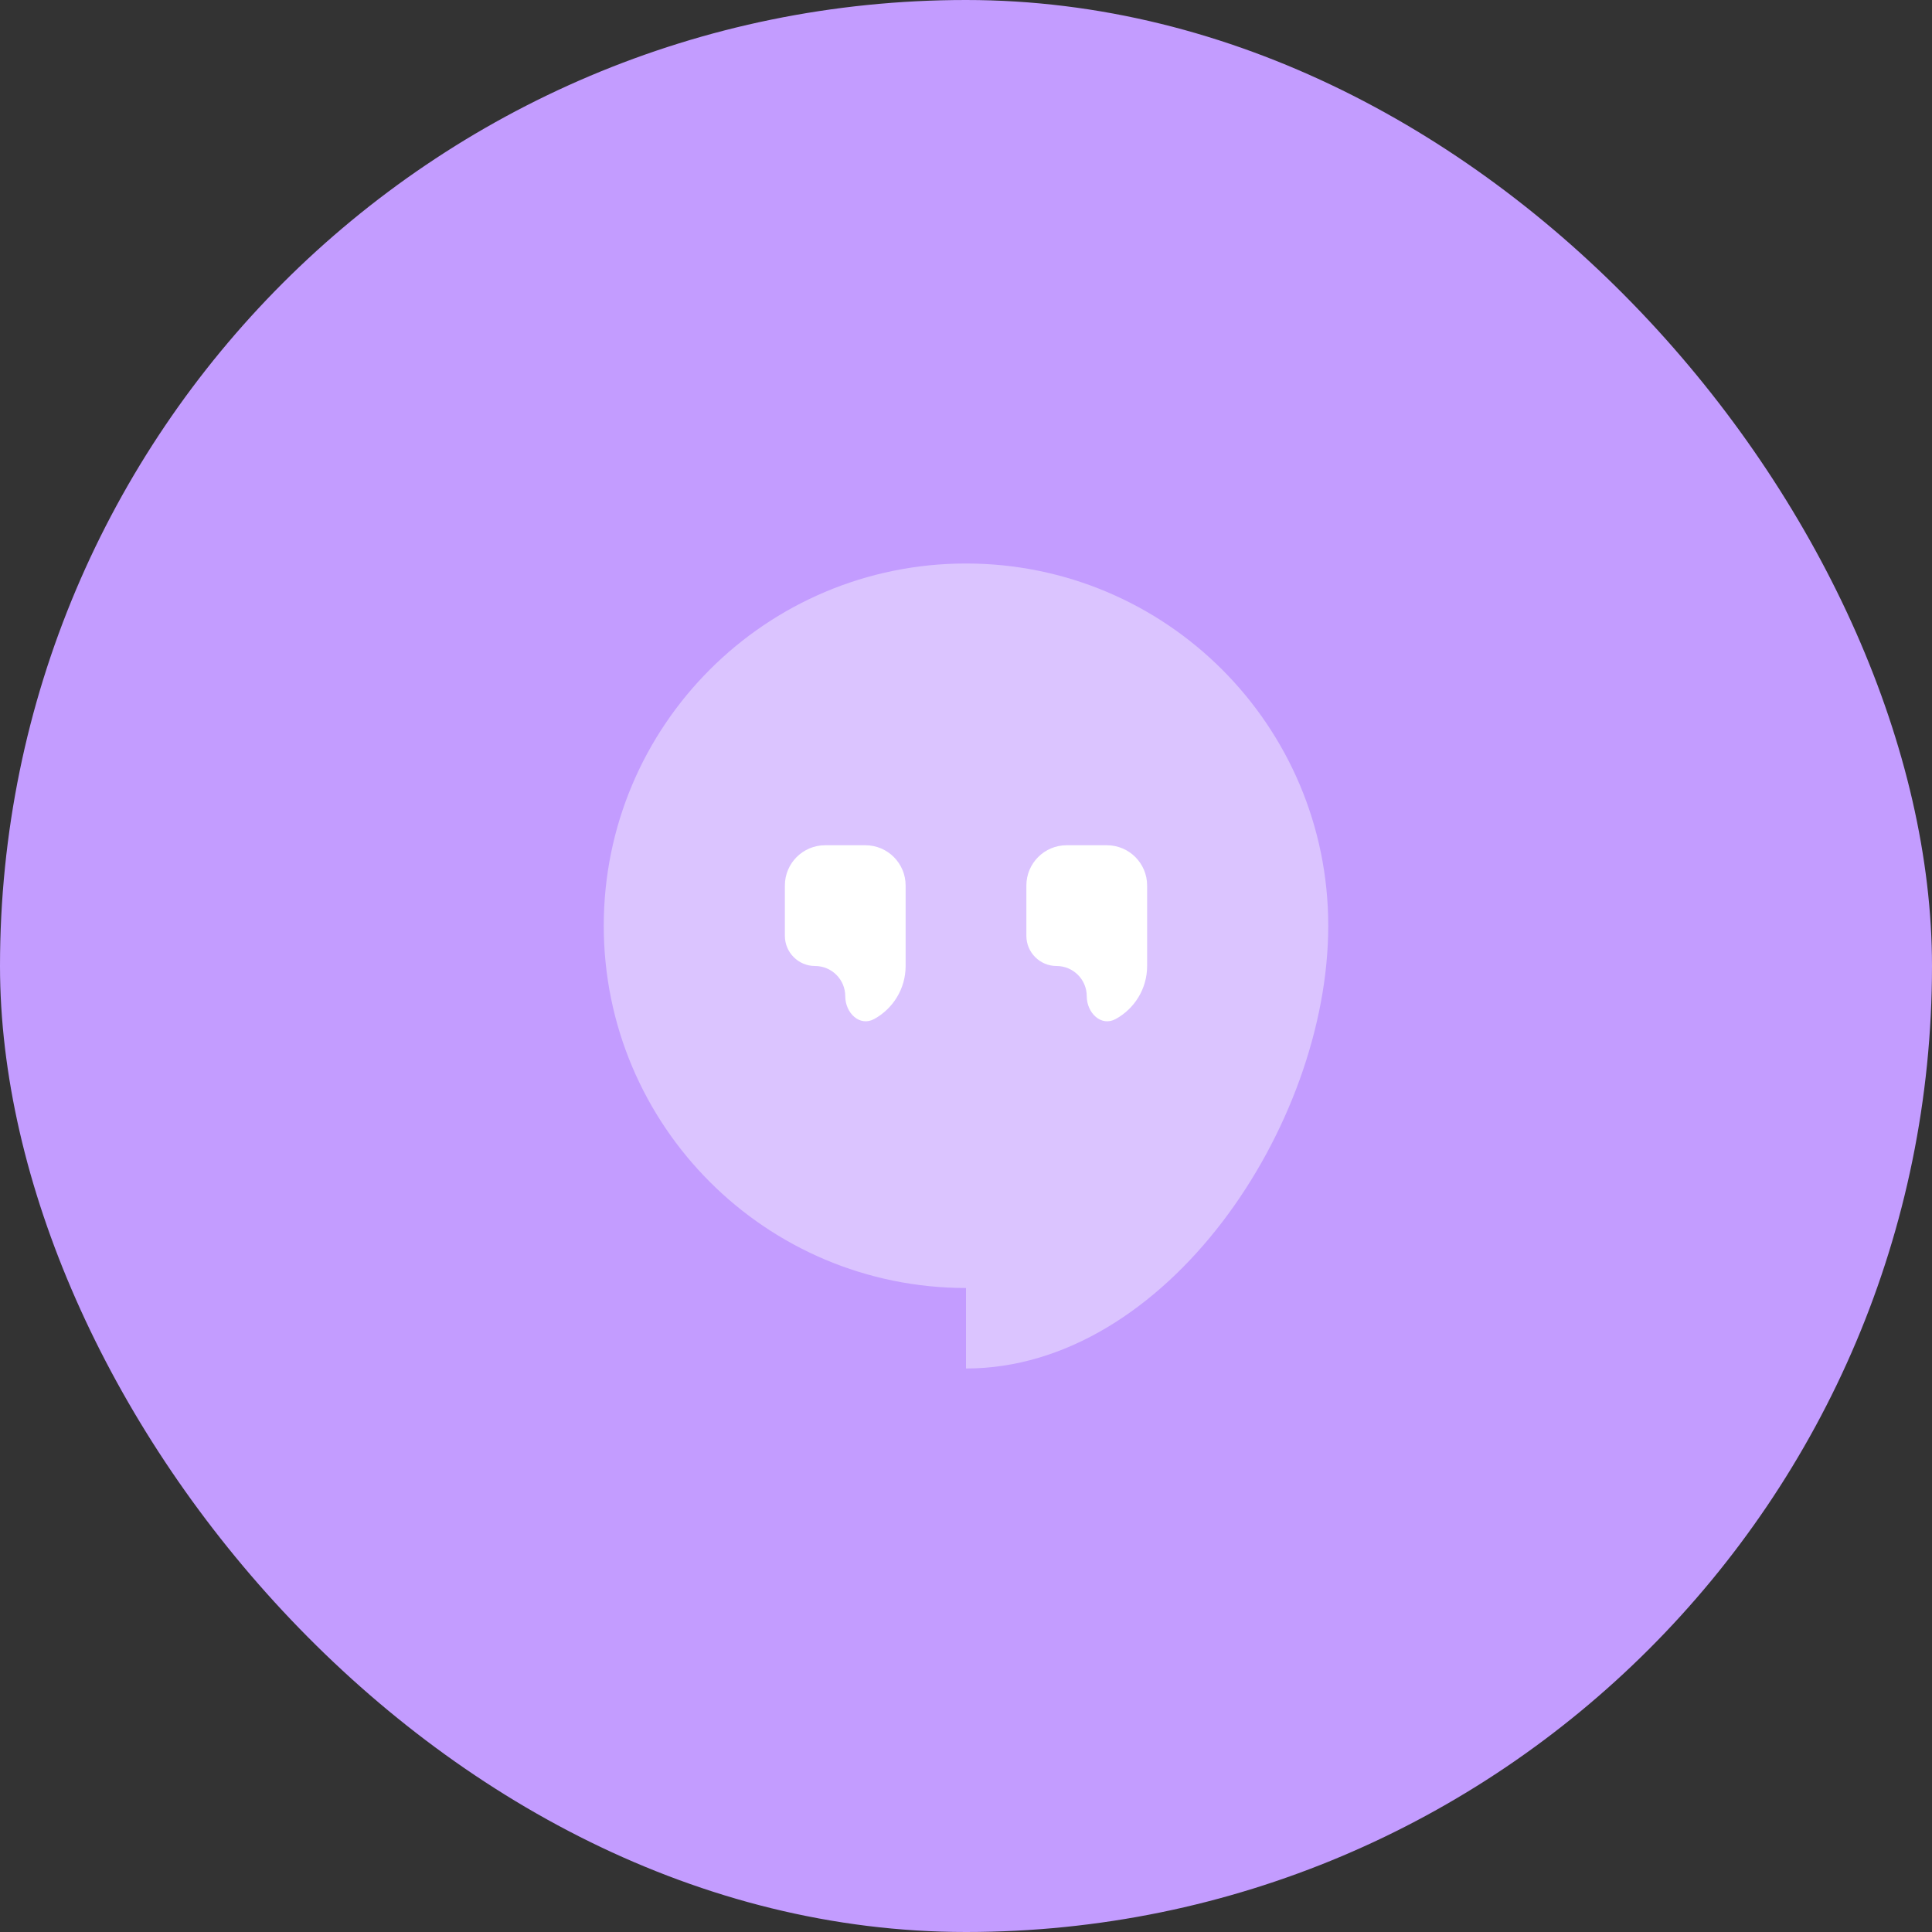 <svg width="48" height="48" viewBox="0 0 48 48" fill="none" xmlns="http://www.w3.org/2000/svg">
<rect x="0" y="0" width="48" height="48" fill="#333333" stroke="none"/>
<rect width="48" height="48" rx="24" fill="#C39CFF"/>
<path d="M24 34C28.971 34 33 27.971 33 23C33 18.029 28.971 14 24 14C19.029 14 15 18.029 15 23C15 27.971 19.029 32 24 32V34Z" fill="white" fill-opacity="0.4"/>
<path d="M25.5 22C25.5 21.448 25.948 21 26.5 21H27.5C28.052 21 28.5 21.448 28.5 22V24C28.5 24.568 28.184 25.062 27.719 25.317C27.356 25.515 27 25.164 27 24.75C27 24.336 26.664 24 26.25 24C25.836 24 25.5 23.664 25.5 23.25V22Z" fill="white"/>
<path d="M19.5 22C19.5 21.448 19.948 21 20.5 21H21.5C22.052 21 22.5 21.448 22.5 22V24C22.5 24.568 22.184 25.062 21.719 25.317C21.356 25.515 21 25.164 21 24.75C21 24.336 20.664 24 20.25 24C19.836 24 19.5 23.664 19.5 23.25V22Z" fill="white"/>
</svg>
